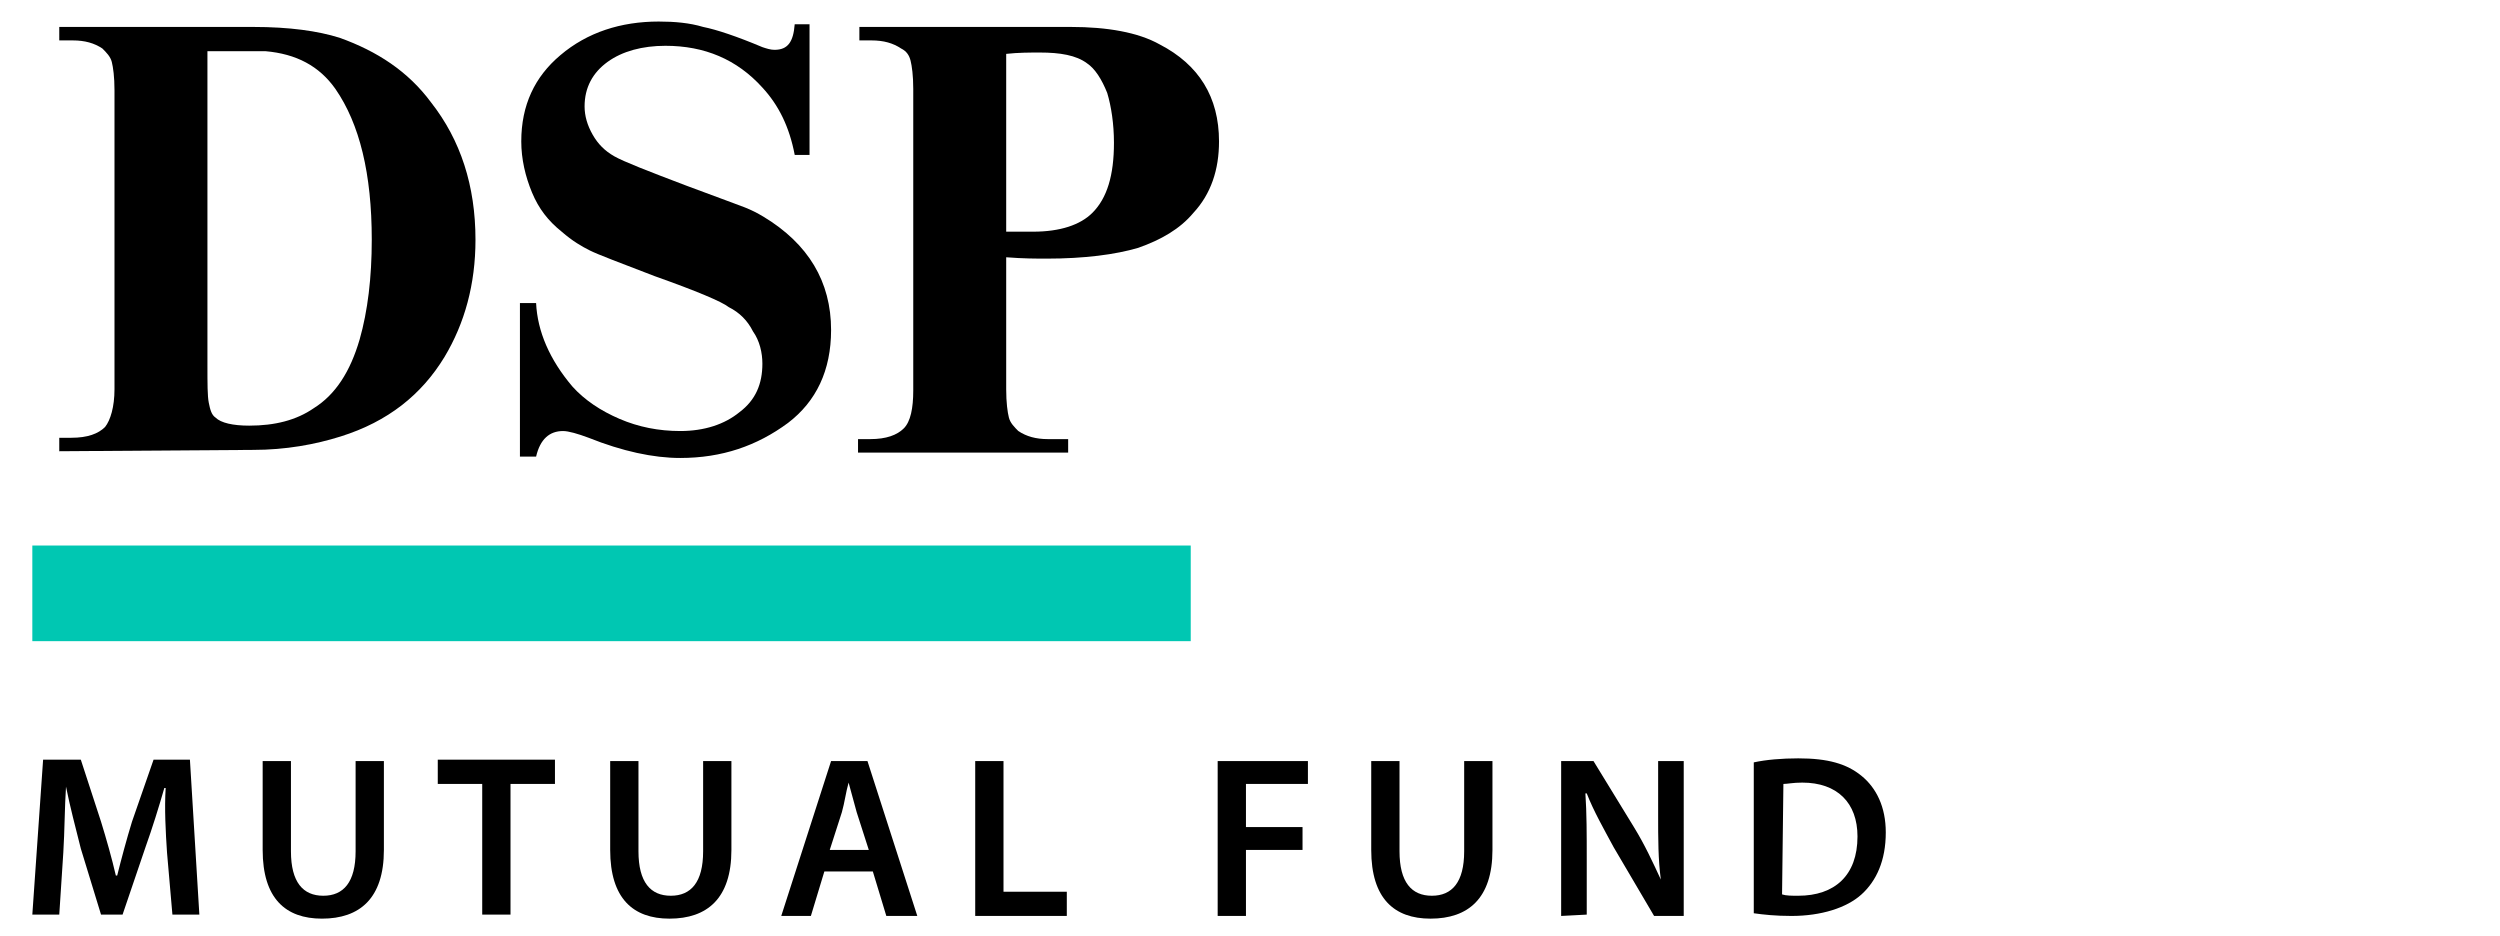 <?xml version="1.0" encoding="utf-8"?>
<!-- Generator: Adobe Illustrator 22.1.0, SVG Export Plug-In . SVG Version: 6.00 Build 0)  -->
<svg version="1.1" id="Layer_1" xmlns="http://www.w3.org/2000/svg" xmlns:xlink="http://www.w3.org/1999/xlink" x="0px" y="0px"
	 viewBox="0 0 185.6 69.5" style="enable-background:new 0 0 185.6 69.5;" xml:space="preserve">
<style type="text/css">
	.st0{fill:#00C7B2;}
</style>
<g>
	<g>
		<rect x="2.4" y="40.5" class="st0" width="86" height="7.1"/>
		<g>
			<path d="M4.4,33.5v-1h0.9c1.2,0,2-0.3,2.5-0.8c0.4-0.5,0.7-1.5,0.7-2.8V6.7c0-1-0.1-1.7-0.2-2.1c-0.1-0.4-0.4-0.7-0.7-1
				C7,3.2,6.3,3,5.4,3h-1V2h14.4c2.7,0,4.8,0.3,6.4,0.8c2.8,1,5.1,2.5,6.8,4.8c2.2,2.8,3.3,6.2,3.3,10.2c0,3.3-0.8,6.2-2.3,8.7
				c-1.7,2.8-4.2,4.8-7.7,5.9c-1.9,0.6-4.1,1-6.5,1L4.4,33.5L4.4,33.5z M15.4,3.8v23.3c0,1.4,0,2.3,0.1,2.8s0.2,0.9,0.5,1.1
				c0.4,0.4,1.3,0.6,2.5,0.6c1.9,0,3.5-0.4,4.8-1.3c1.6-1,2.7-2.7,3.4-5.1c0.6-2.1,0.9-4.6,0.9-7.4c0-4.9-0.9-8.6-2.7-11.2
				C23.7,4.9,22,4,19.7,3.8C19.1,3.8,17.6,3.8,15.4,3.8z"/>
			<path d="M60.1,1.6v9.9H59c-0.4-2.1-1.2-3.7-2.4-5c-1.9-2.1-4.3-3.1-7.2-3.1c-1.7,0-3.2,0.4-4.3,1.2s-1.7,1.9-1.7,3.3
				c0,0.7,0.2,1.4,0.6,2.1c0.4,0.7,0.9,1.2,1.6,1.6c0.7,0.4,2.5,1.1,5.4,2.2c2.4,0.9,3.8,1.4,4.3,1.6s0.9,0.4,1.4,0.7
				c3.3,2,5,4.8,5,8.4c0,3-1.1,5.3-3.2,6.9c-2.3,1.7-4.9,2.6-8,2.6c-2,0-4.3-0.5-6.8-1.5c-0.8-0.3-1.5-0.5-1.9-0.5
				c-1,0-1.7,0.6-2,1.9h-1.2V22.5h1.2c0.1,2.1,1,4.2,2.7,6.2c0.9,1,2.1,1.8,3.5,2.4c1.4,0.6,2.9,0.9,4.5,0.9c1.8,0,3.3-0.5,4.4-1.4
				c1.2-0.9,1.7-2.1,1.7-3.6c0-0.8-0.2-1.7-0.7-2.4c-0.4-0.8-1-1.4-1.8-1.8c-0.5-0.4-2.4-1.2-5.5-2.3c-2.6-1-4.2-1.6-4.8-1.9
				s-1.3-0.7-2.1-1.4c-1-0.8-1.7-1.7-2.2-2.9c-0.5-1.2-0.8-2.5-0.8-3.8c0-2.7,1-4.8,2.9-6.4c2-1.7,4.5-2.5,7.3-2.5
				c1.2,0,2.3,0.1,3.3,0.4c1,0.2,2.5,0.7,4.4,1.5c0.3,0.1,0.6,0.2,0.9,0.2c1,0,1.4-0.6,1.5-1.9h1.1V1.6z"/>
			<path d="M74.7,19.1v9.8c0,1,0.1,1.7,0.2,2.1c0.1,0.4,0.4,0.7,0.7,1c0.6,0.4,1.3,0.6,2.2,0.6h1.5v1H63.7v-1h0.9
				c1.2,0,2-0.3,2.5-0.8c0.5-0.5,0.7-1.5,0.7-2.8V6.6c0-1-0.1-1.7-0.2-2.1s-0.3-0.7-0.7-0.9C66.3,3.2,65.6,3,64.7,3h-0.9V2h15.7
				c2.7,0,5,0.4,6.6,1.3c2.9,1.5,4.4,3.9,4.4,7.2c0,2.1-0.6,3.9-1.9,5.3c-1,1.2-2.4,2-4.1,2.6c-1.7,0.5-4,0.8-6.8,0.8
				C76.9,19.2,76,19.2,74.7,19.1z M74.7,17.2c0.8,0,1.5,0,2,0c2,0,3.5-0.5,4.4-1.4c1.1-1.1,1.6-2.8,1.6-5.2c0-1.4-0.2-2.7-0.5-3.7
				c-0.4-1-0.9-1.8-1.5-2.2c-0.8-0.6-2-0.8-3.5-0.8c-0.7,0-1.6,0-2.5,0.1V17.2z"/>
		</g>
		<g>
			<g>
				<g>
					<path d="M12.4,63.3c-0.1-1.5-0.2-3.3-0.1-4.8h-0.1c-0.4,1.4-0.9,3-1.4,4.4l-1.7,5H7.5L6,63c-0.4-1.6-0.8-3.1-1.1-4.6l0,0
						c-0.1,1.5-0.1,3.3-0.2,4.9l-0.3,4.6h-2l0.8-11.5H6L7.5,61c0.4,1.3,0.8,2.7,1.1,4h0.1c0.3-1.2,0.7-2.7,1.1-4l1.6-4.6h2.7
						l0.7,11.5h-2L12.4,63.3z"/>
					<path d="M21.6,56.5v6.7c0,2.3,0.9,3.3,2.4,3.3s2.4-1,2.4-3.3v-6.7h2.1v6.6c0,3.6-1.8,5.1-4.6,5.1c-2.7,0-4.4-1.5-4.4-5.1v-6.6
						H21.6z"/>
					<path d="M35.8,58.2h-3.3v-1.8h8.7v1.8h-3.3v9.7h-2.1C35.8,67.9,35.8,58.2,35.8,58.2z"/>
					<path d="M47.4,56.5v6.7c0,2.3,0.9,3.3,2.4,3.3s2.4-1,2.4-3.3v-6.7h2.1v6.6c0,3.6-1.8,5.1-4.6,5.1c-2.7,0-4.4-1.5-4.4-5.1v-6.6
						H47.4z"/>
					<path d="M61.2,64.7l-1,3.3H58l3.7-11.5h2.7L68.1,68h-2.3l-1-3.3H61.2z M64.5,63.1l-0.9-2.8c-0.2-0.7-0.4-1.5-0.6-2.2l0,0
						c-0.2,0.7-0.3,1.5-0.5,2.2l-0.9,2.8C61.6,63.1,64.5,63.1,64.5,63.1z"/>
					<path d="M72.4,56.5h2.1v9.7h4.7V68h-6.8C72.4,68,72.4,56.5,72.4,56.5z"/>
				</g>
				<g>
					<path d="M90.4,56.5h6.7v1.7h-4.6v3.2h4.2v1.7h-4.2V68h-2.1V56.5z"/>
					<path d="M103.9,56.5v6.7c0,2.3,0.9,3.3,2.4,3.3s2.4-1,2.4-3.3v-6.7h2.1v6.6c0,3.6-1.8,5.1-4.6,5.1c-2.7,0-4.4-1.5-4.4-5.1v-6.6
						H103.9z"/>
					<path d="M115.9,68V56.5h2.4l3,4.9c0.8,1.3,1.4,2.6,2,3.9l0,0c-0.2-1.5-0.2-3-0.2-4.8v-4h1.9V68h-2.2l-3-5.1
						c-0.7-1.3-1.5-2.7-2-4h-0.1c0.1,1.5,0.1,3,0.1,4.9v4.1L115.9,68L115.9,68z"/>
					<path d="M130.2,56.6c0.9-0.2,2.1-0.3,3.3-0.3c2.2,0,3.6,0.4,4.7,1.3c1.1,0.9,1.8,2.3,1.8,4.2c0,2.1-0.7,3.6-1.8,4.6
						s-3,1.6-5.2,1.6c-1.2,0-2.1-0.1-2.8-0.2V56.6z M132.3,66.4c0.3,0.1,0.7,0.1,1.2,0.1c2.7,0,4.4-1.5,4.4-4.4c0-2.5-1.5-4-4.1-4
						c-0.7,0-1.1,0.1-1.4,0.1L132.3,66.4L132.3,66.4z"/>
				</g>
			</g>
		</g>
	</g>
</g>
</svg>

